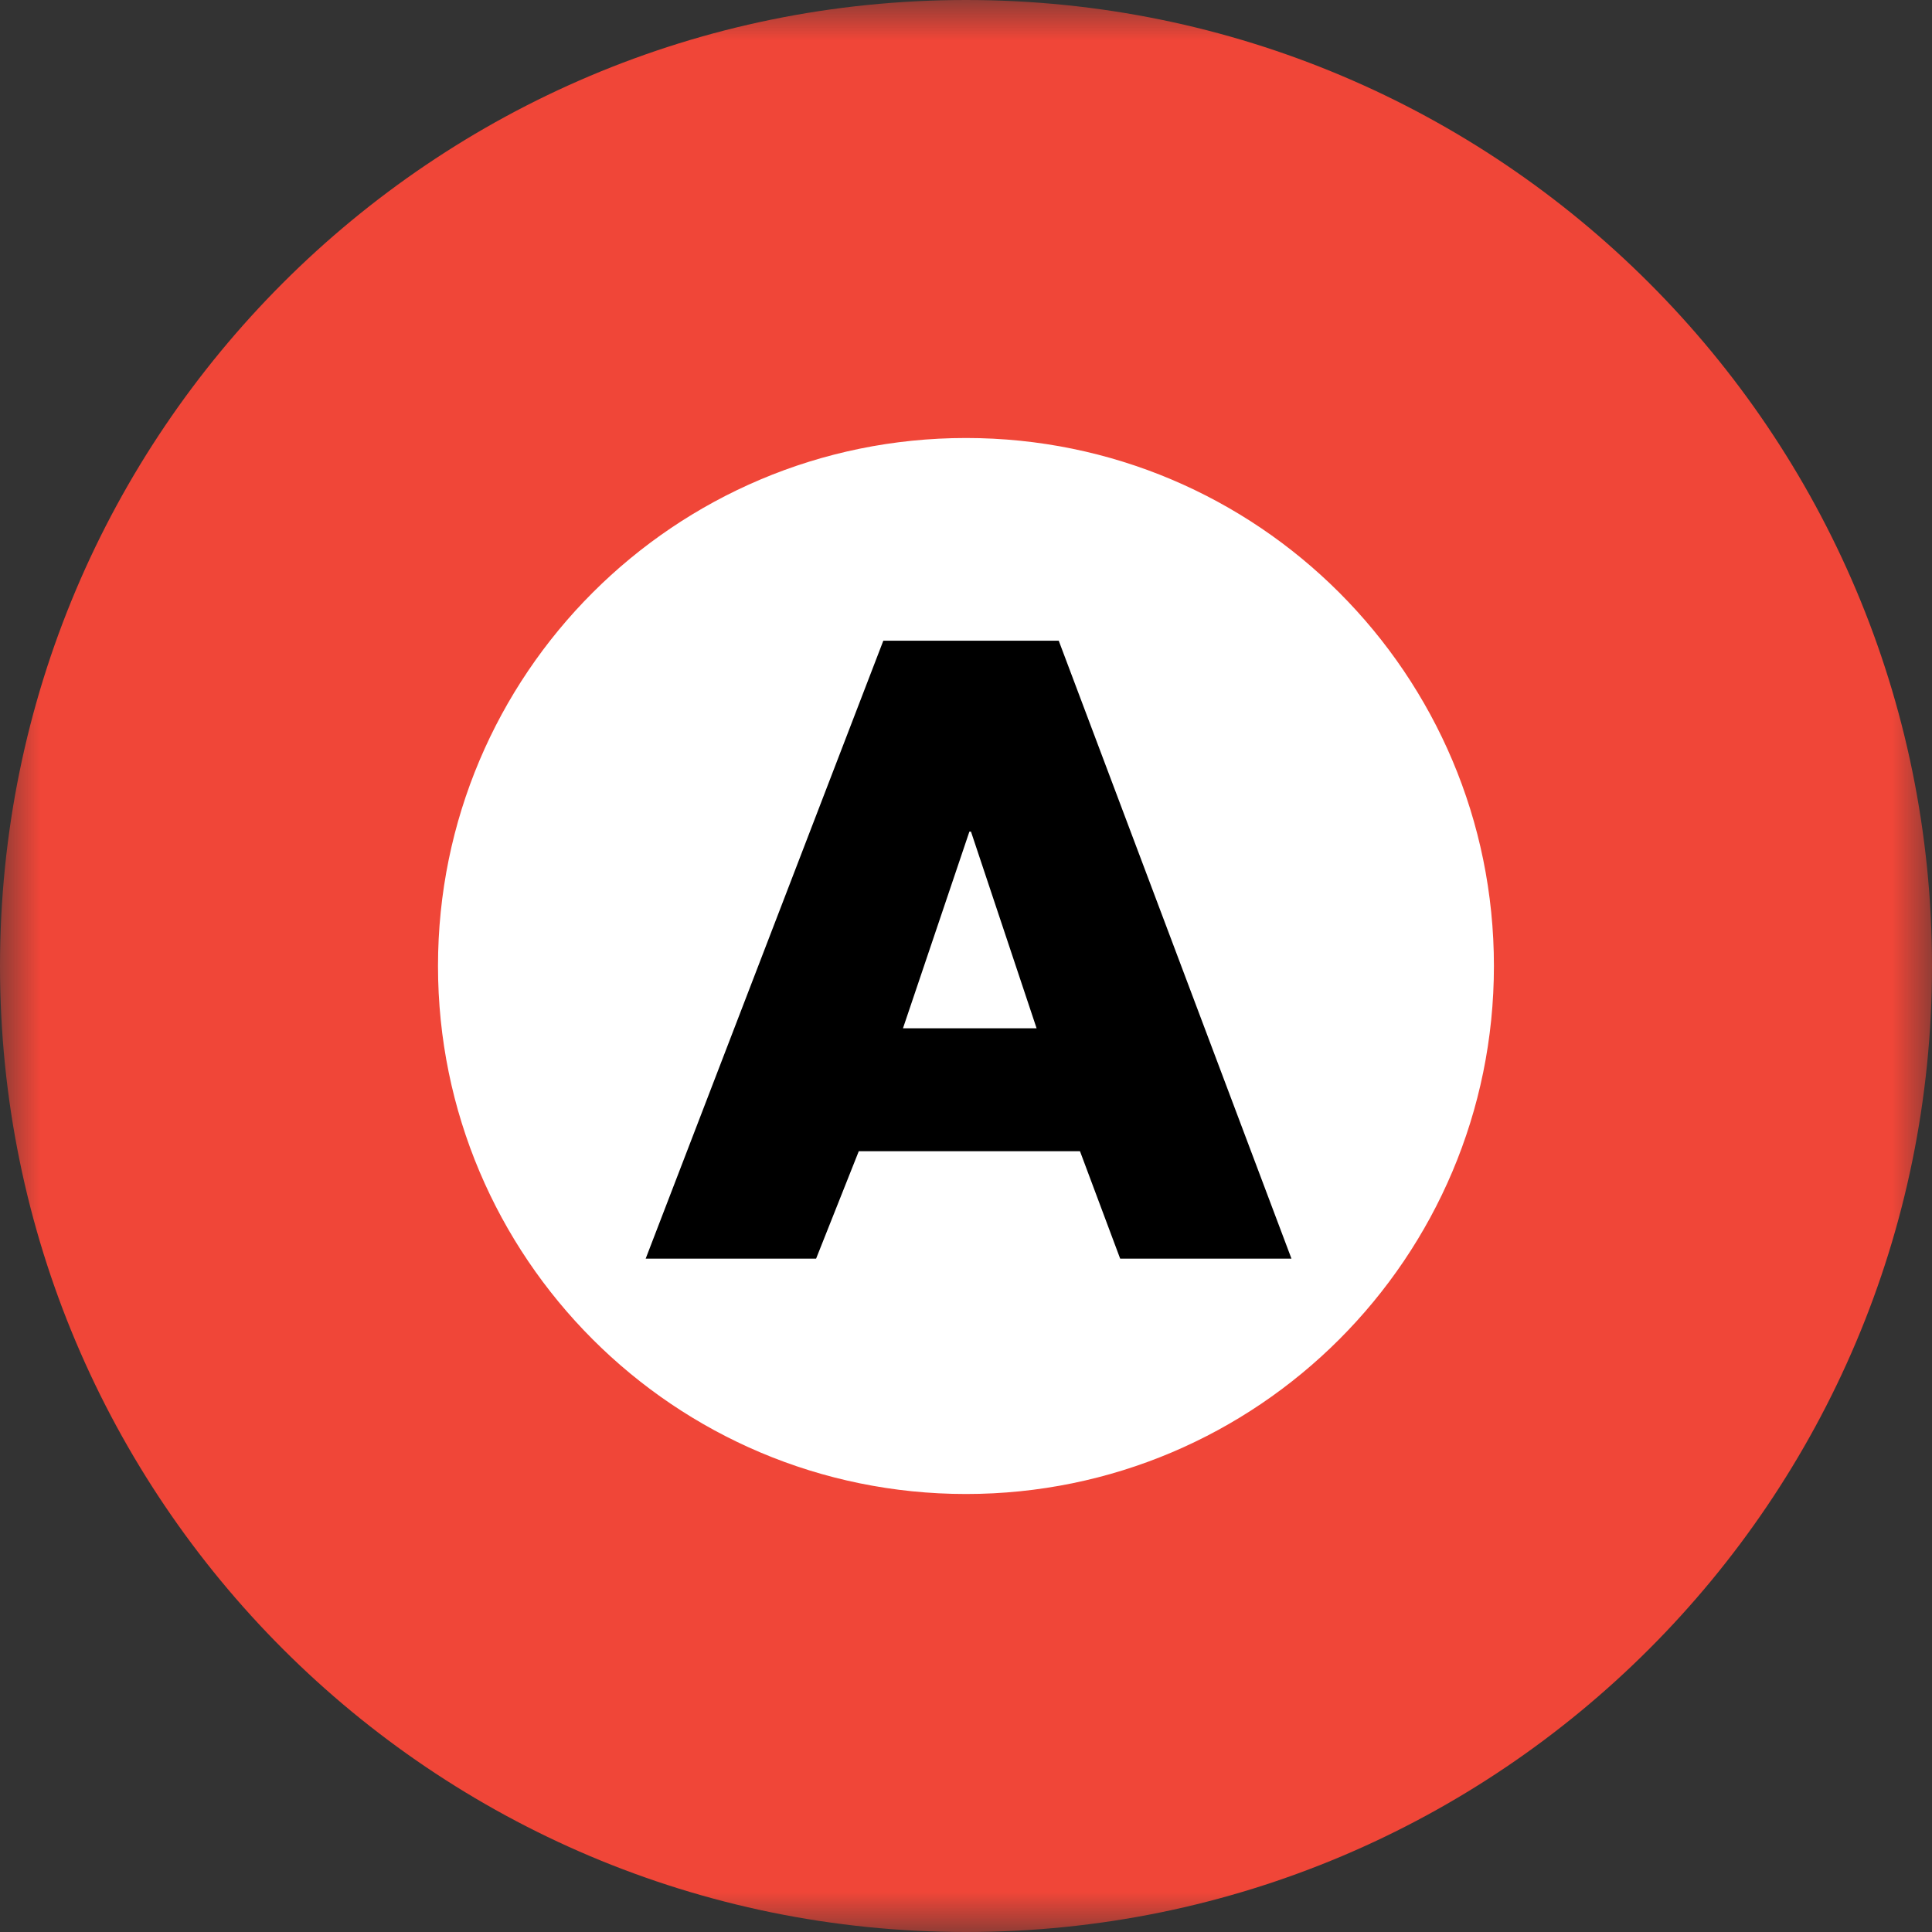 <?xml version="1.0" encoding="UTF-8"?>
<svg width="24px" height="24px" viewBox="0 0 24 24" version="1.1" xmlns="http://www.w3.org/2000/svg" xmlns:xlink="http://www.w3.org/1999/xlink">
    <rect x="0" y="0" width="24" height="24" fill="#333333" stroke="none"/>
    <title>0795_A_都営浅草線</title>
    <defs>
        <polygon id="path-1" points="0 0 24 0 24 24 0 24"></polygon>
    </defs>
    <g id="0795_A_都営浅草線" stroke="none" stroke-width="1" fill="none" fill-rule="evenodd">
        <circle id="Oval" fill="#FFFFFF" cx="12" cy="12" r="9"></circle>
        <g id="Group-6">
            <g id="Group-3">
                <mask id="mask-2" fill="white">
                    <use xlink:href="#path-1"></use>
                </mask>
                <g id="Clip-2"></g>
                <path d="M12,0 C5.373,0 0,5.372 0,12 C0,18.628 5.373,24 12,24 C18.628,24 24,18.628 24,12 C24,5.372 18.628,0 12,0 M18.558,12 C18.558,15.622 15.622,18.559 12,18.559 C8.378,18.559 5.441,15.622 5.441,12 C5.441,8.377 8.378,5.441 12,5.441 C15.622,5.441 18.558,8.377 18.558,12" id="Fill-1" fill="#F04638" mask="url(#mask-2)"></path>
            </g>
            <path d="M12.062,10.331 L12.042,10.331 L11.217,12.774 L12.877,12.774 L12.062,10.331 Z M10.668,14.301 L10.138,15.635 L8.021,15.635 L10.973,7.959 L13.152,7.959 L16.043,15.635 L13.915,15.635 L13.416,14.301 L10.668,14.301 Z" id="Fill-4" fill="#000000"></path>
        </g>
    </g>
</svg>